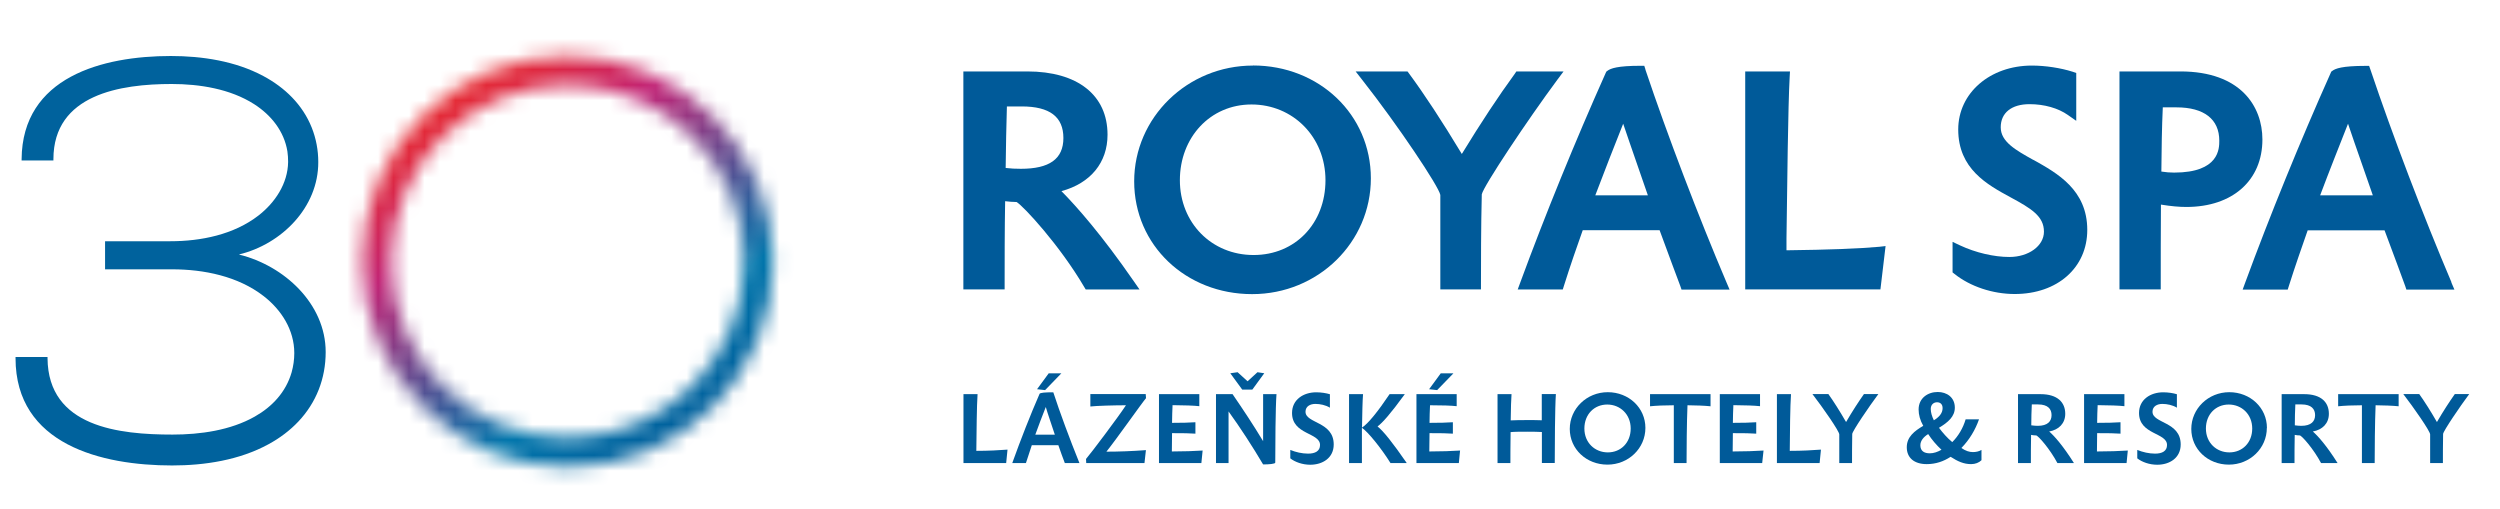 <svg width="162" height="33" viewBox="0 0 162 33" fill="none" xmlns="http://www.w3.org/2000/svg">
<g clip-path="url(#clip0_5899_36049)">
<g clip-path="url(#clip1_5899_36049)">
<path d="M68.787 12.384C70.668 11.871 71.768 10.537 71.768 8.73C71.768 6.163 69.828 4.629 66.567 4.629H62.426V18.752H65.1V18.419C65.1 17.132 65.1 14.818 65.133 13.038C65.394 13.071 65.62 13.085 65.874 13.091C66.32 13.351 68.674 15.899 70.254 18.592L70.355 18.759H73.842L73.475 18.232C71.388 15.212 69.761 13.378 68.787 12.391M65.247 6.897H66.207C68.021 6.897 68.908 7.57 68.908 8.944C68.908 10.317 67.981 10.938 66.154 10.938C65.807 10.938 65.493 10.924 65.167 10.884C65.187 9.43 65.207 8.177 65.247 6.903" fill="#005A99"/>
<path d="M81.19 4.249C76.949 4.249 73.495 7.61 73.495 11.751C73.495 15.892 76.849 19.059 81.137 19.059C85.424 19.059 88.832 15.692 88.832 11.558C88.832 7.423 85.478 4.243 81.19 4.243M81.23 16.525C78.51 16.525 76.456 14.438 76.456 11.678C76.456 8.917 78.41 6.77 81.097 6.77C83.784 6.77 85.891 8.877 85.891 11.678C85.891 14.478 83.931 16.525 81.237 16.525" fill="#005A99"/>
<path d="M101.314 4.629H98.26L98.167 4.77C97.1 6.23 95.973 7.937 94.726 9.977C93.426 7.823 92.299 6.11 91.306 4.763L91.206 4.629H87.845L88.272 5.176C90.612 8.15 93.246 12.104 93.333 12.631V18.752H95.967V18.419C95.967 17.125 95.967 14.718 96.02 12.591C96.133 12.051 98.987 7.77 100.914 5.17L101.314 4.636V4.629Z" fill="#005A99"/>
<path d="M106.622 4.489L106.549 4.263H106.309C104.795 4.263 104.368 4.436 104.168 4.583L104.095 4.636L104.055 4.716C102.075 9.144 100.107 13.972 98.514 18.306L98.347 18.759H101.268L101.341 18.526C101.748 17.232 102.181 15.985 102.561 14.918H107.542C107.676 15.292 107.962 16.059 108.342 17.085C108.616 17.819 108.856 18.459 108.883 18.532L108.963 18.766H112.077L111.877 18.299C110.07 14.052 108.049 8.764 106.622 4.509M106.782 12.658H103.375C103.962 11.104 104.628 9.411 105.182 8.017C105.395 8.664 105.729 9.604 106.115 10.731C106.369 11.458 106.622 12.204 106.782 12.658Z" fill="#005A99"/>
<path d="M115.764 16.212V15.458C115.811 12.051 115.864 6.89 115.971 4.983L115.991 4.629H113.09V18.752H121.852L122.185 15.945L121.772 15.992C120.478 16.112 118.511 16.185 115.771 16.219" fill="#005A99"/>
<path d="M131.761 10.364C130.627 9.731 129.647 9.19 129.647 8.25C129.647 7.31 130.347 6.75 131.514 6.75C132.461 6.75 133.368 7.003 134.008 7.457L134.541 7.83V4.73L134.308 4.649C133.534 4.403 132.541 4.249 131.667 4.249C128.947 4.249 126.893 6.03 126.893 8.39C126.893 10.944 128.773 11.964 130.28 12.784C131.627 13.511 132.448 14.011 132.448 15.012C132.448 15.932 131.461 16.652 130.207 16.652C129.207 16.652 128.013 16.372 127.006 15.899L126.526 15.672V17.652L126.653 17.752C127.673 18.566 129.127 19.052 130.554 19.052C133.321 19.052 135.255 17.346 135.255 14.898C135.255 12.304 133.314 11.224 131.761 10.357" fill="#005A99"/>
<path d="M141.289 4.629H137.342V18.752H140.016V18.412C140.016 17.132 140.016 14.958 140.029 13.258C140.689 13.365 141.209 13.411 141.676 13.411C144.67 13.411 146.604 11.691 146.604 9.037C146.604 6.91 145.21 4.629 141.289 4.629ZM140.149 6.957H141.036C142.823 6.957 143.81 7.723 143.81 9.117C143.81 9.624 143.81 11.184 140.883 11.184C140.623 11.184 140.349 11.164 140.056 11.117C140.069 9.597 140.089 8.284 140.149 6.957Z" fill="#005A99"/>
<path d="M158.853 18.286C157.046 14.038 155.032 8.757 153.599 4.496L153.519 4.269H153.279C151.758 4.269 151.338 4.443 151.138 4.59L151.065 4.643L151.031 4.723C149.051 9.15 147.084 13.978 145.49 18.312L145.324 18.766H148.244L148.318 18.532C148.718 17.265 149.158 16.012 149.538 14.925H154.519C154.659 15.312 154.959 16.119 155.346 17.145C155.612 17.859 155.839 18.466 155.859 18.539L155.933 18.766H159.046L158.846 18.299L158.853 18.286ZM153.752 12.658H150.345C150.931 11.098 151.605 9.404 152.152 8.017C152.372 8.677 152.705 9.637 153.105 10.777C153.352 11.491 153.599 12.211 153.759 12.658" fill="#005A99"/>
<path d="M65.287 29.135L65.2 30.008H62.433V25.541H63.346C63.293 26.247 63.28 28.108 63.266 29.215C64.053 29.215 64.78 29.175 65.293 29.135" fill="#005A99"/>
<path d="M66.861 28.848C66.727 29.235 66.594 29.641 66.48 30.008H65.594C66.127 28.521 66.774 26.867 67.367 25.514C67.434 25.447 67.701 25.421 68.254 25.421C68.674 26.714 69.328 28.474 69.948 30.008H69.001C68.954 29.888 68.614 28.975 68.581 28.848H66.867H66.861ZM68.354 28.168C68.281 27.941 67.834 26.634 67.767 26.374C67.554 26.914 67.301 27.574 67.087 28.168H68.354ZM67.727 25.28L67.201 25.221L67.954 24.194H68.774L67.721 25.28H67.727Z" fill="#005A99"/>
<path d="M74.255 29.175L74.162 30.008H70.388L70.374 29.741C70.688 29.381 72.508 26.961 72.962 26.261C72.228 26.261 71.035 26.294 70.655 26.341V25.534H74.242L74.262 25.801C74.002 26.101 72.368 28.428 71.695 29.268C72.482 29.268 73.375 29.235 74.255 29.168" fill="#005A99"/>
<path d="M75.949 27.401C76.616 27.401 77.063 27.388 77.463 27.361V28.101C77.143 28.074 76.656 28.068 75.949 28.068C75.942 28.468 75.936 28.941 75.936 29.255C76.689 29.255 77.423 29.228 77.93 29.195L77.849 30.008H75.102V25.541H77.716V26.321C77.369 26.281 76.756 26.261 75.982 26.254C75.962 26.614 75.956 26.974 75.949 27.401Z" fill="#005A99"/>
<path d="M79.617 30.008H78.796V25.541H79.87C80.563 26.554 81.177 27.474 81.85 28.588V25.541H82.717C82.65 26.347 82.637 28.995 82.637 29.975C82.637 30.061 82.244 30.095 81.85 30.095C81.163 28.935 80.377 27.721 79.61 26.661V30.008H79.617ZM80.497 25.247L79.723 24.187L80.197 24.12L80.843 24.707L81.484 24.12L81.924 24.187L81.15 25.247H80.497Z" fill="#005A99"/>
<path d="M86.184 26.421C85.904 26.247 85.538 26.174 85.238 26.174C84.904 26.174 84.597 26.327 84.597 26.681C84.597 27.448 86.425 27.308 86.425 28.801C86.425 29.675 85.704 30.115 84.904 30.115C84.404 30.115 83.917 29.942 83.611 29.701V29.155C83.964 29.301 84.377 29.395 84.764 29.395C85.218 29.395 85.538 29.235 85.538 28.835C85.538 28.021 83.724 28.181 83.724 26.761C83.724 25.894 84.464 25.421 85.291 25.421C85.611 25.421 85.938 25.474 86.178 25.547V26.427L86.184 26.421Z" fill="#005A99"/>
<path d="M87.418 25.541H88.325C88.292 25.941 88.272 26.814 88.258 27.708C88.645 27.461 89.285 26.674 90.045 25.541H91.032C90.085 26.841 89.572 27.408 89.265 27.634C89.645 27.934 90.232 28.668 91.159 30.008H90.105C89.519 29.061 88.632 27.968 88.252 27.721C88.252 28.621 88.252 29.541 88.252 30.008H87.418V25.541Z" fill="#005A99"/>
<path d="M92.633 27.401C93.299 27.401 93.753 27.388 94.146 27.361V28.101C93.826 28.074 93.339 28.068 92.633 28.068C92.633 28.468 92.619 28.941 92.619 29.255C93.373 29.255 94.106 29.228 94.613 29.195L94.533 30.008H91.786V25.541H94.393V26.321C94.046 26.281 93.439 26.261 92.666 26.261C92.646 26.627 92.639 26.981 92.633 27.408M93.133 25.28L92.606 25.221L93.359 24.194H94.18L93.126 25.28H93.133Z" fill="#005A99"/>
<path d="M97.874 30.008H97.04V25.541H97.947C97.92 25.921 97.907 26.381 97.894 27.241C98.12 27.228 98.554 27.221 98.947 27.221C99.307 27.221 99.681 27.221 99.907 27.234V25.534H100.821C100.761 26.387 100.748 29.001 100.748 30.002H99.914V27.994C99.707 27.981 99.334 27.974 98.987 27.974C98.567 27.974 98.147 27.974 97.887 28.001C97.874 28.921 97.874 29.515 97.874 30.002" fill="#005A99"/>
<path d="M106.622 27.728C106.622 29.048 105.529 30.108 104.162 30.108C102.795 30.108 101.721 29.101 101.721 27.794C101.721 26.487 102.815 25.414 104.182 25.414C105.549 25.414 106.622 26.427 106.622 27.728ZM102.668 27.768C102.668 28.688 103.348 29.315 104.188 29.315C105.028 29.315 105.669 28.688 105.669 27.768C105.669 26.848 104.988 26.214 104.148 26.214C103.308 26.214 102.668 26.848 102.668 27.768Z" fill="#005A99"/>
<path d="M109.289 30.008H108.463V26.261C107.896 26.261 107.296 26.287 106.922 26.327V25.541H110.843V26.327C110.476 26.287 109.889 26.267 109.349 26.261C109.303 27.354 109.289 29.201 109.289 30.008Z" fill="#005A99"/>
<path d="M112.29 27.401C112.957 27.401 113.404 27.388 113.804 27.361V28.101C113.484 28.074 112.997 28.068 112.29 28.068C112.283 28.468 112.277 28.941 112.277 29.255C113.03 29.255 113.764 29.228 114.277 29.195L114.19 30.008H111.443V25.541H114.05V26.321C113.704 26.281 113.09 26.261 112.323 26.254C112.303 26.614 112.297 26.974 112.29 27.401Z" fill="#005A99"/>
<path d="M117.998 29.135L117.911 30.008H115.144V25.541H116.057C116.004 26.247 115.984 28.108 115.977 29.215C116.764 29.215 117.491 29.175 117.998 29.135Z" fill="#005A99"/>
<path d="M120.025 28.128C120.012 28.755 120.012 29.575 120.012 30.008H119.185V28.148C119.185 27.941 118.118 26.407 117.444 25.534H118.478C118.838 26.041 119.205 26.621 119.625 27.348C120.045 26.627 120.425 26.047 120.785 25.534H121.719C121.132 26.321 120.038 27.928 120.025 28.121" fill="#005A99"/>
<path d="M127.106 29.035C127.373 29.221 127.62 29.295 127.84 29.295C128.047 29.295 128.233 29.255 128.4 29.155V29.822C128.233 29.982 128 30.075 127.727 30.075C127.253 30.075 126.866 29.901 126.4 29.601C125.94 29.901 125.433 30.075 124.853 30.075C124.026 30.075 123.559 29.655 123.559 28.981C123.559 28.308 124.059 27.928 124.626 27.594C124.419 27.228 124.326 26.874 124.326 26.534C124.326 25.801 124.919 25.401 125.566 25.401C126.153 25.401 126.673 25.747 126.673 26.414C126.673 26.994 126.233 27.368 125.646 27.721C125.886 28.041 126.186 28.388 126.506 28.648C126.893 28.268 127.206 27.741 127.373 27.174H128.24C128 27.854 127.62 28.494 127.106 29.021M125.813 29.148C125.493 28.855 125.179 28.488 124.946 28.128C124.646 28.314 124.439 28.561 124.439 28.855C124.439 29.228 124.693 29.375 125.053 29.375C125.299 29.375 125.559 29.288 125.813 29.141M125.306 27.241C125.653 27.027 125.88 26.781 125.88 26.447C125.88 26.187 125.726 26.067 125.519 26.067C125.299 26.067 125.113 26.221 125.113 26.501C125.113 26.734 125.193 26.988 125.313 27.234" fill="#005A99"/>
<path d="M134.395 30.008H133.321C132.834 29.088 132.067 28.221 131.941 28.215C131.841 28.215 131.754 28.208 131.614 28.181C131.601 28.788 131.601 29.555 131.601 30.008H130.767V25.541H132.228C133.328 25.541 133.828 26.074 133.828 26.814C133.828 27.434 133.414 27.848 132.788 27.961C133.141 28.268 133.708 28.921 134.388 30.002M131.627 27.561C131.787 27.581 131.921 27.594 132.047 27.594C132.694 27.594 132.941 27.294 132.941 26.901C132.941 26.507 132.708 26.207 132.067 26.207H131.661C131.634 26.648 131.634 27.061 131.627 27.568" fill="#005A99"/>
<path d="M135.895 27.401C136.568 27.401 137.009 27.388 137.409 27.361V28.101C137.089 28.074 136.602 28.068 135.895 28.068C135.888 28.468 135.882 28.941 135.882 29.255C136.635 29.255 137.369 29.228 137.882 29.195L137.802 30.008H135.048V25.541H137.662V26.321C137.315 26.281 136.702 26.261 135.928 26.254C135.908 26.614 135.902 26.974 135.895 27.401Z" fill="#005A99"/>
<path d="M141.069 26.421C140.789 26.247 140.423 26.174 140.122 26.174C139.789 26.174 139.482 26.327 139.482 26.681C139.482 27.448 141.309 27.308 141.309 28.801C141.309 29.675 140.589 30.115 139.789 30.115C139.282 30.115 138.802 29.942 138.495 29.701V29.155C138.849 29.301 139.262 29.395 139.649 29.395C140.102 29.395 140.423 29.235 140.423 28.835C140.423 28.021 138.609 28.181 138.609 26.761C138.609 25.894 139.349 25.421 140.176 25.421C140.496 25.421 140.829 25.474 141.063 25.547V26.427L141.069 26.421Z" fill="#005A99"/>
<path d="M146.891 27.728C146.891 29.048 145.797 30.108 144.43 30.108C143.063 30.108 141.996 29.101 141.996 27.794C141.996 26.487 143.09 25.414 144.457 25.414C145.824 25.414 146.897 26.427 146.897 27.728M142.943 27.768C142.943 28.688 143.623 29.315 144.463 29.315C145.304 29.315 145.944 28.688 145.944 27.768C145.944 26.848 145.264 26.214 144.423 26.214C143.583 26.214 142.943 26.848 142.943 27.768Z" fill="#005A99"/>
<path d="M151.478 30.008H150.405C149.918 29.088 149.151 28.221 149.024 28.215C148.924 28.215 148.838 28.208 148.698 28.181C148.684 28.788 148.684 29.555 148.684 30.008H147.851V25.541H149.311C150.418 25.541 150.911 26.074 150.911 26.814C150.911 27.434 150.498 27.848 149.871 27.961C150.225 28.268 150.791 28.921 151.472 30.002M148.704 27.561C148.864 27.581 148.998 27.594 149.124 27.594C149.771 27.594 150.018 27.294 150.018 26.901C150.018 26.507 149.778 26.207 149.144 26.207H148.738C148.711 26.648 148.711 27.061 148.704 27.568" fill="#005A99"/>
<path d="M153.879 30.008H153.052V26.261C152.485 26.261 151.885 26.287 151.512 26.327V25.541H155.432V26.327C155.066 26.287 154.479 26.267 153.939 26.261C153.892 27.354 153.879 29.201 153.879 30.008Z" fill="#005A99"/>
<path d="M158.313 28.128C158.3 28.755 158.3 29.575 158.3 30.008H157.473V28.148C157.473 27.941 156.406 26.407 155.732 25.534H156.766C157.126 26.041 157.493 26.621 157.913 27.348C158.333 26.627 158.713 26.047 159.073 25.534H160.007C159.42 26.321 158.326 27.928 158.313 28.121" fill="#005A99"/>
<mask id="mask0_5899_36049" style="mask-type:luminance" maskUnits="userSpaceOnUse" x="23" y="3" width="28" height="28">
<path d="M25.352 16.939C25.352 10.637 30.48 5.51 36.781 5.51C43.082 5.51 48.21 10.637 48.21 16.939C48.21 23.24 43.082 28.368 36.781 28.368C30.48 28.368 25.352 23.24 25.352 16.939ZM23.458 16.939C23.458 24.287 29.433 30.262 36.781 30.262C44.129 30.262 50.104 24.287 50.104 16.939C50.104 9.591 44.129 3.616 36.781 3.616C29.433 3.616 23.458 9.597 23.458 16.939Z" fill="white"/>
</mask>
<g mask="url(#mask0_5899_36049)">
<path d="M41.083 -9.002L10.847 12.636L32.486 42.872L62.722 21.234L41.083 -9.002Z" fill="url(#paint0_linear_5899_36049)"/>
</g>
<path fill-rule="evenodd" clip-rule="evenodd" d="M15.503 16.499C18.404 17.212 21.104 19.679 21.104 22.813C21.104 23.654 20.957 24.48 20.651 25.254C20.037 26.814 18.857 27.994 17.397 28.788C15.516 29.815 13.269 30.162 11.149 30.162C6.601 30.162 1.007 28.815 1.007 23.213V23.133H3.08V23.213C3.114 27.688 7.748 28.161 11.182 28.161C12.969 28.161 14.936 27.888 16.51 26.994C17.643 26.354 18.53 25.401 18.897 24.127C19.01 23.72 19.07 23.307 19.07 22.88C19.07 21.386 18.237 20.079 17.083 19.186C15.423 17.899 13.209 17.452 11.149 17.452H6.808V15.632H11.042C13.023 15.632 15.15 15.205 16.75 13.965C17.823 13.131 18.65 11.898 18.67 10.497C18.67 10.264 18.657 10.037 18.624 9.811C18.41 8.497 17.57 7.457 16.47 6.75C14.916 5.756 12.929 5.443 11.122 5.443C7.835 5.443 3.461 6.103 3.461 10.317V10.397H1.4V10.317C1.44 4.976 6.661 3.629 11.069 3.629C13.096 3.629 15.25 3.956 17.057 4.923C18.457 5.67 19.611 6.783 20.204 8.277C20.484 8.984 20.624 9.737 20.624 10.497C20.637 13.438 18.244 15.819 15.503 16.485" fill="#00629D"/>
</g>
</g>
<defs>
<linearGradient id="paint0_linear_5899_36049" x1="27.7" y1="4.318" x2="51.744" y2="37.916" gradientUnits="userSpaceOnUse">
<stop stop-color="#EE2C24"/>
<stop offset="0.04" stop-color="#E92B2C"/>
<stop offset="0.11" stop-color="#DD2842"/>
<stop offset="0.2" stop-color="#C92466"/>
<stop offset="0.23" stop-color="#C12375"/>
<stop offset="0.55" stop-color="#0075AB"/>
<stop offset="0.84" stop-color="#00498C"/>
<stop offset="1" stop-color="#002F66"/>
</linearGradient>
<clipPath id="clip0_5899_36049">
<rect width="162" height="33" fill="white"/>
</clipPath>
<clipPath id="clip1_5899_36049">
<rect width="159" height="51.877" fill="white" transform="translate(1 -9)"/>
</clipPath>
</defs>
</svg>
